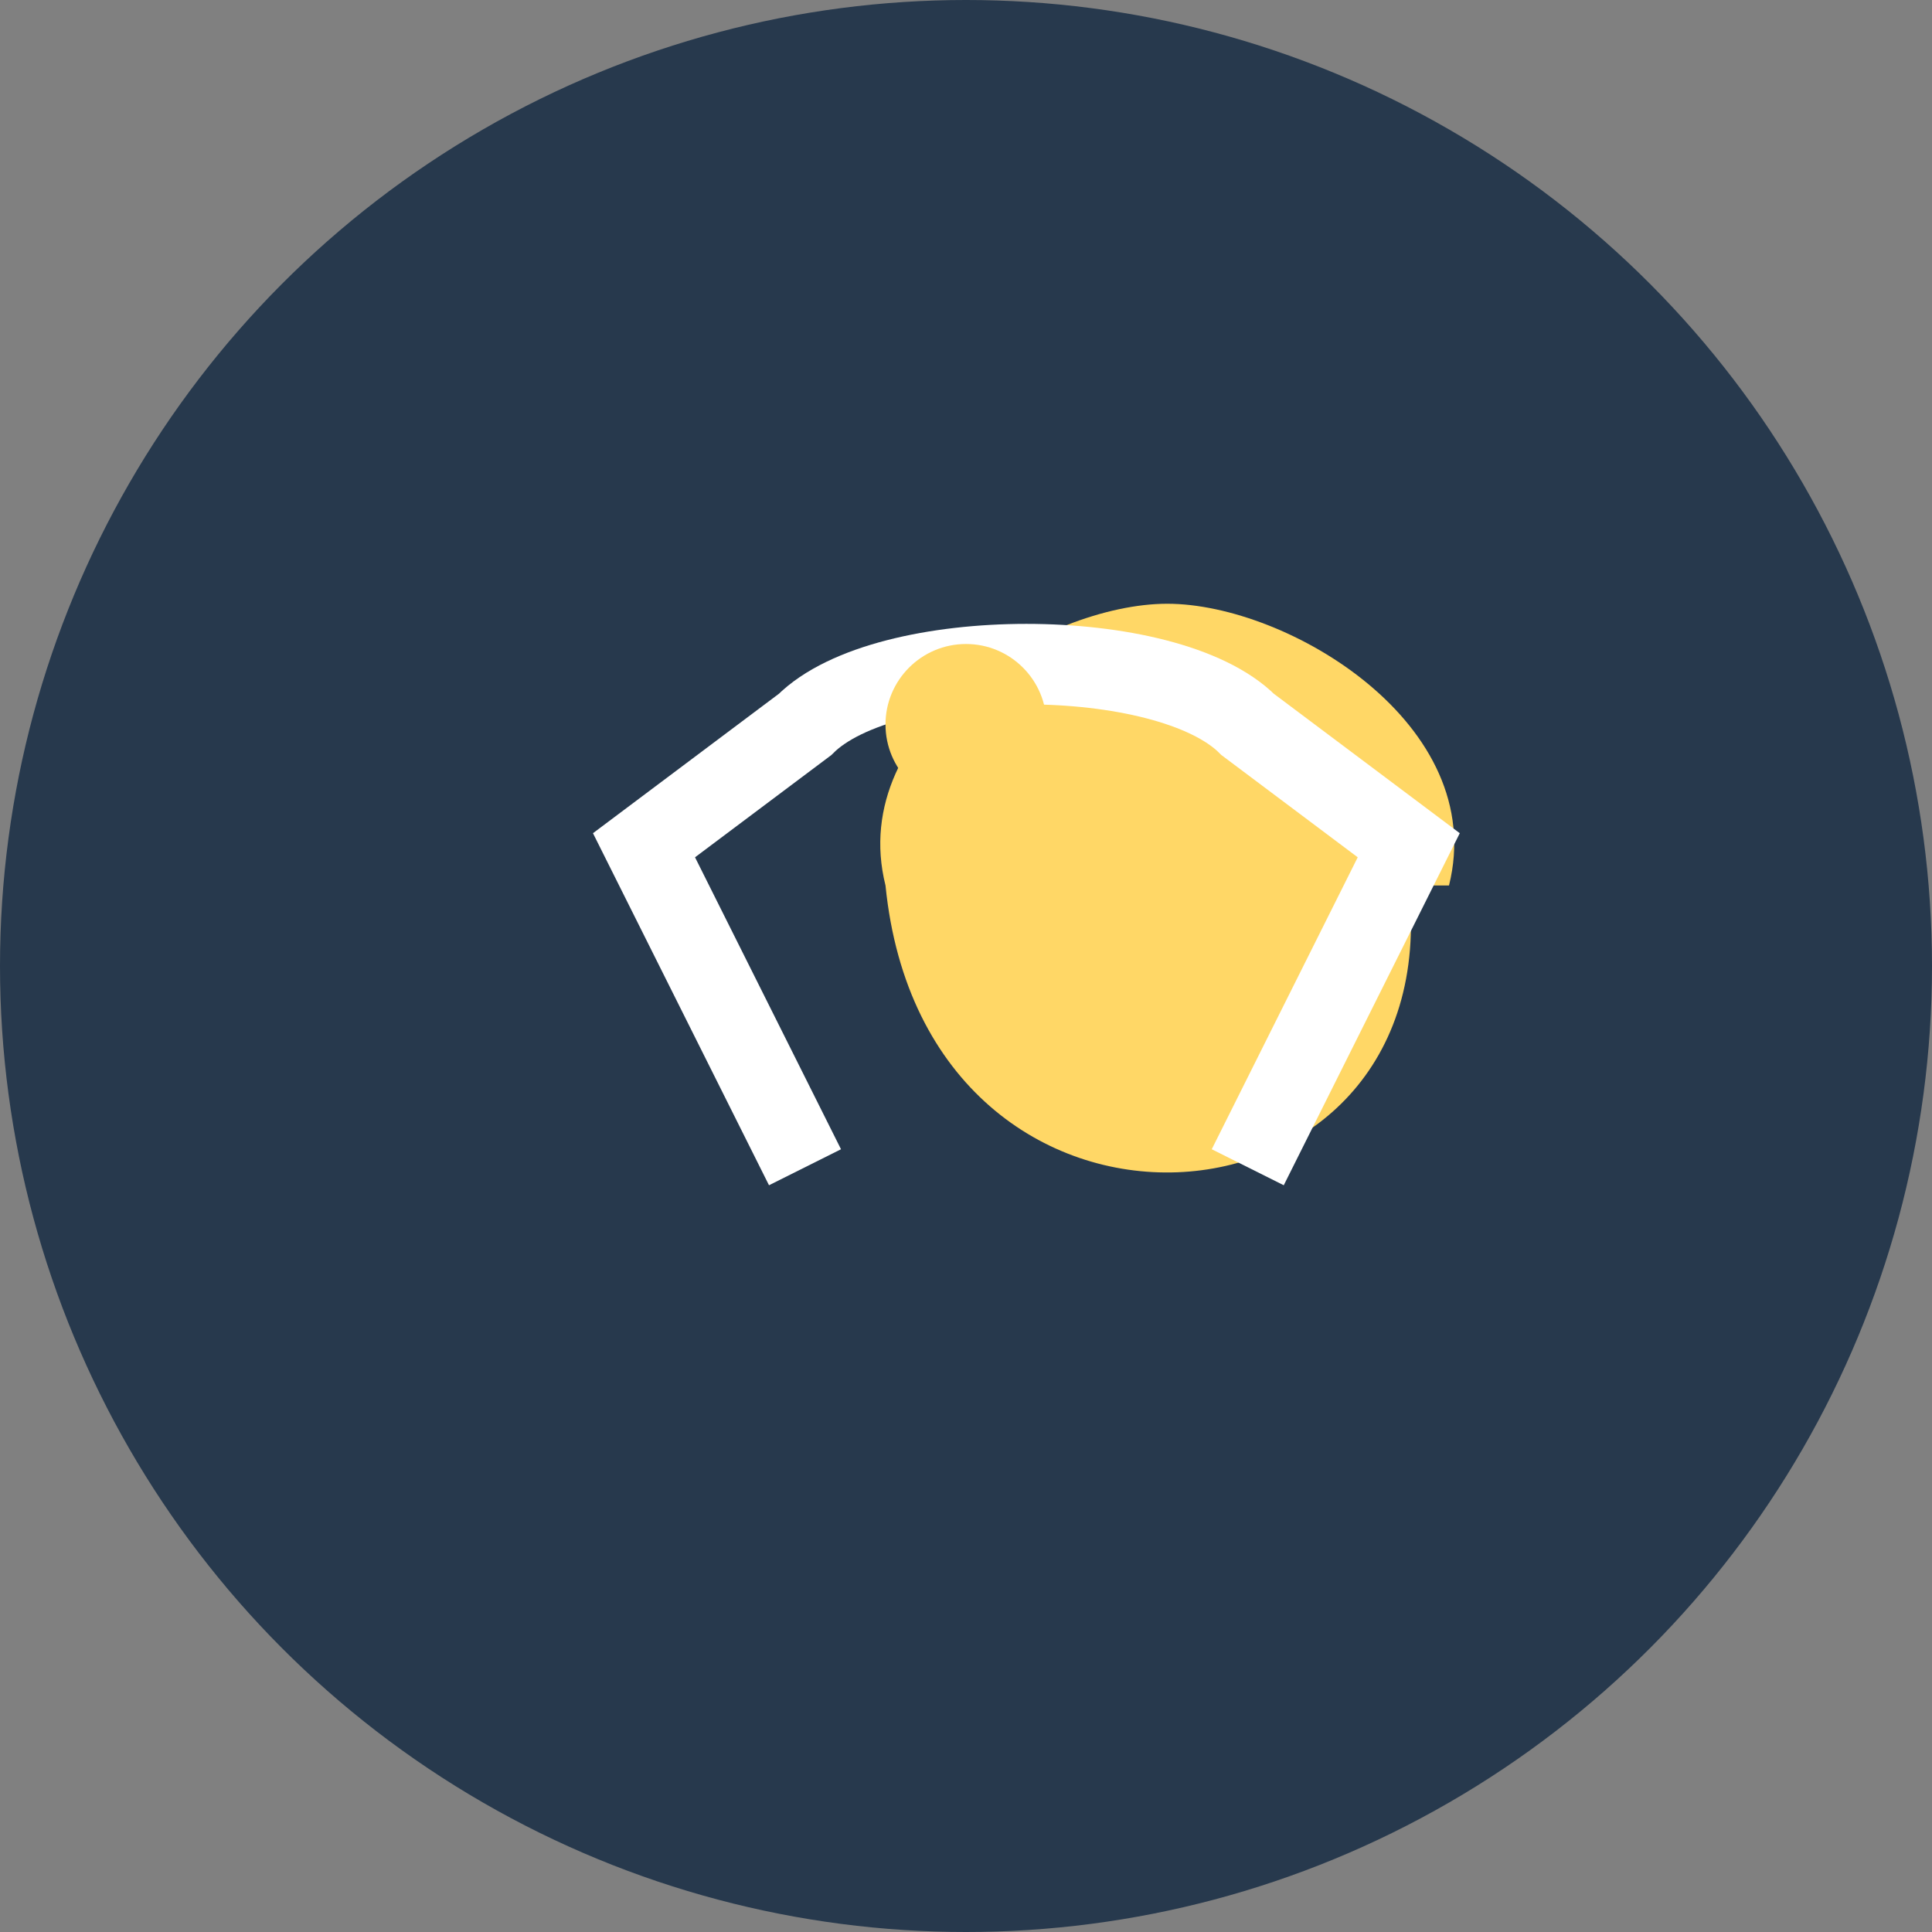 <?xml version="1.0" encoding="UTF-8"?>
<svg xmlns="http://www.w3.org/2000/svg" width="48" height="48" viewBox="0 0 48 48"><rect x="0" y="0" width="48" height="48" fill="#808080" stroke="none"/><circle cx="24" cy="24" r="24" fill="#27394D"/><path d="M35 22c1 9-12 10-13 0-1-4 4-7 7-7s8 3 7 7z" fill="#FFD766"/><path d="M20 29l-4-8 4-3c2-2 9-2 11 0l4 3-4 8" fill="none" stroke="#fff" stroke-width="2"/><circle cx="24" cy="18" r="2" fill="#FFD766"/></svg>